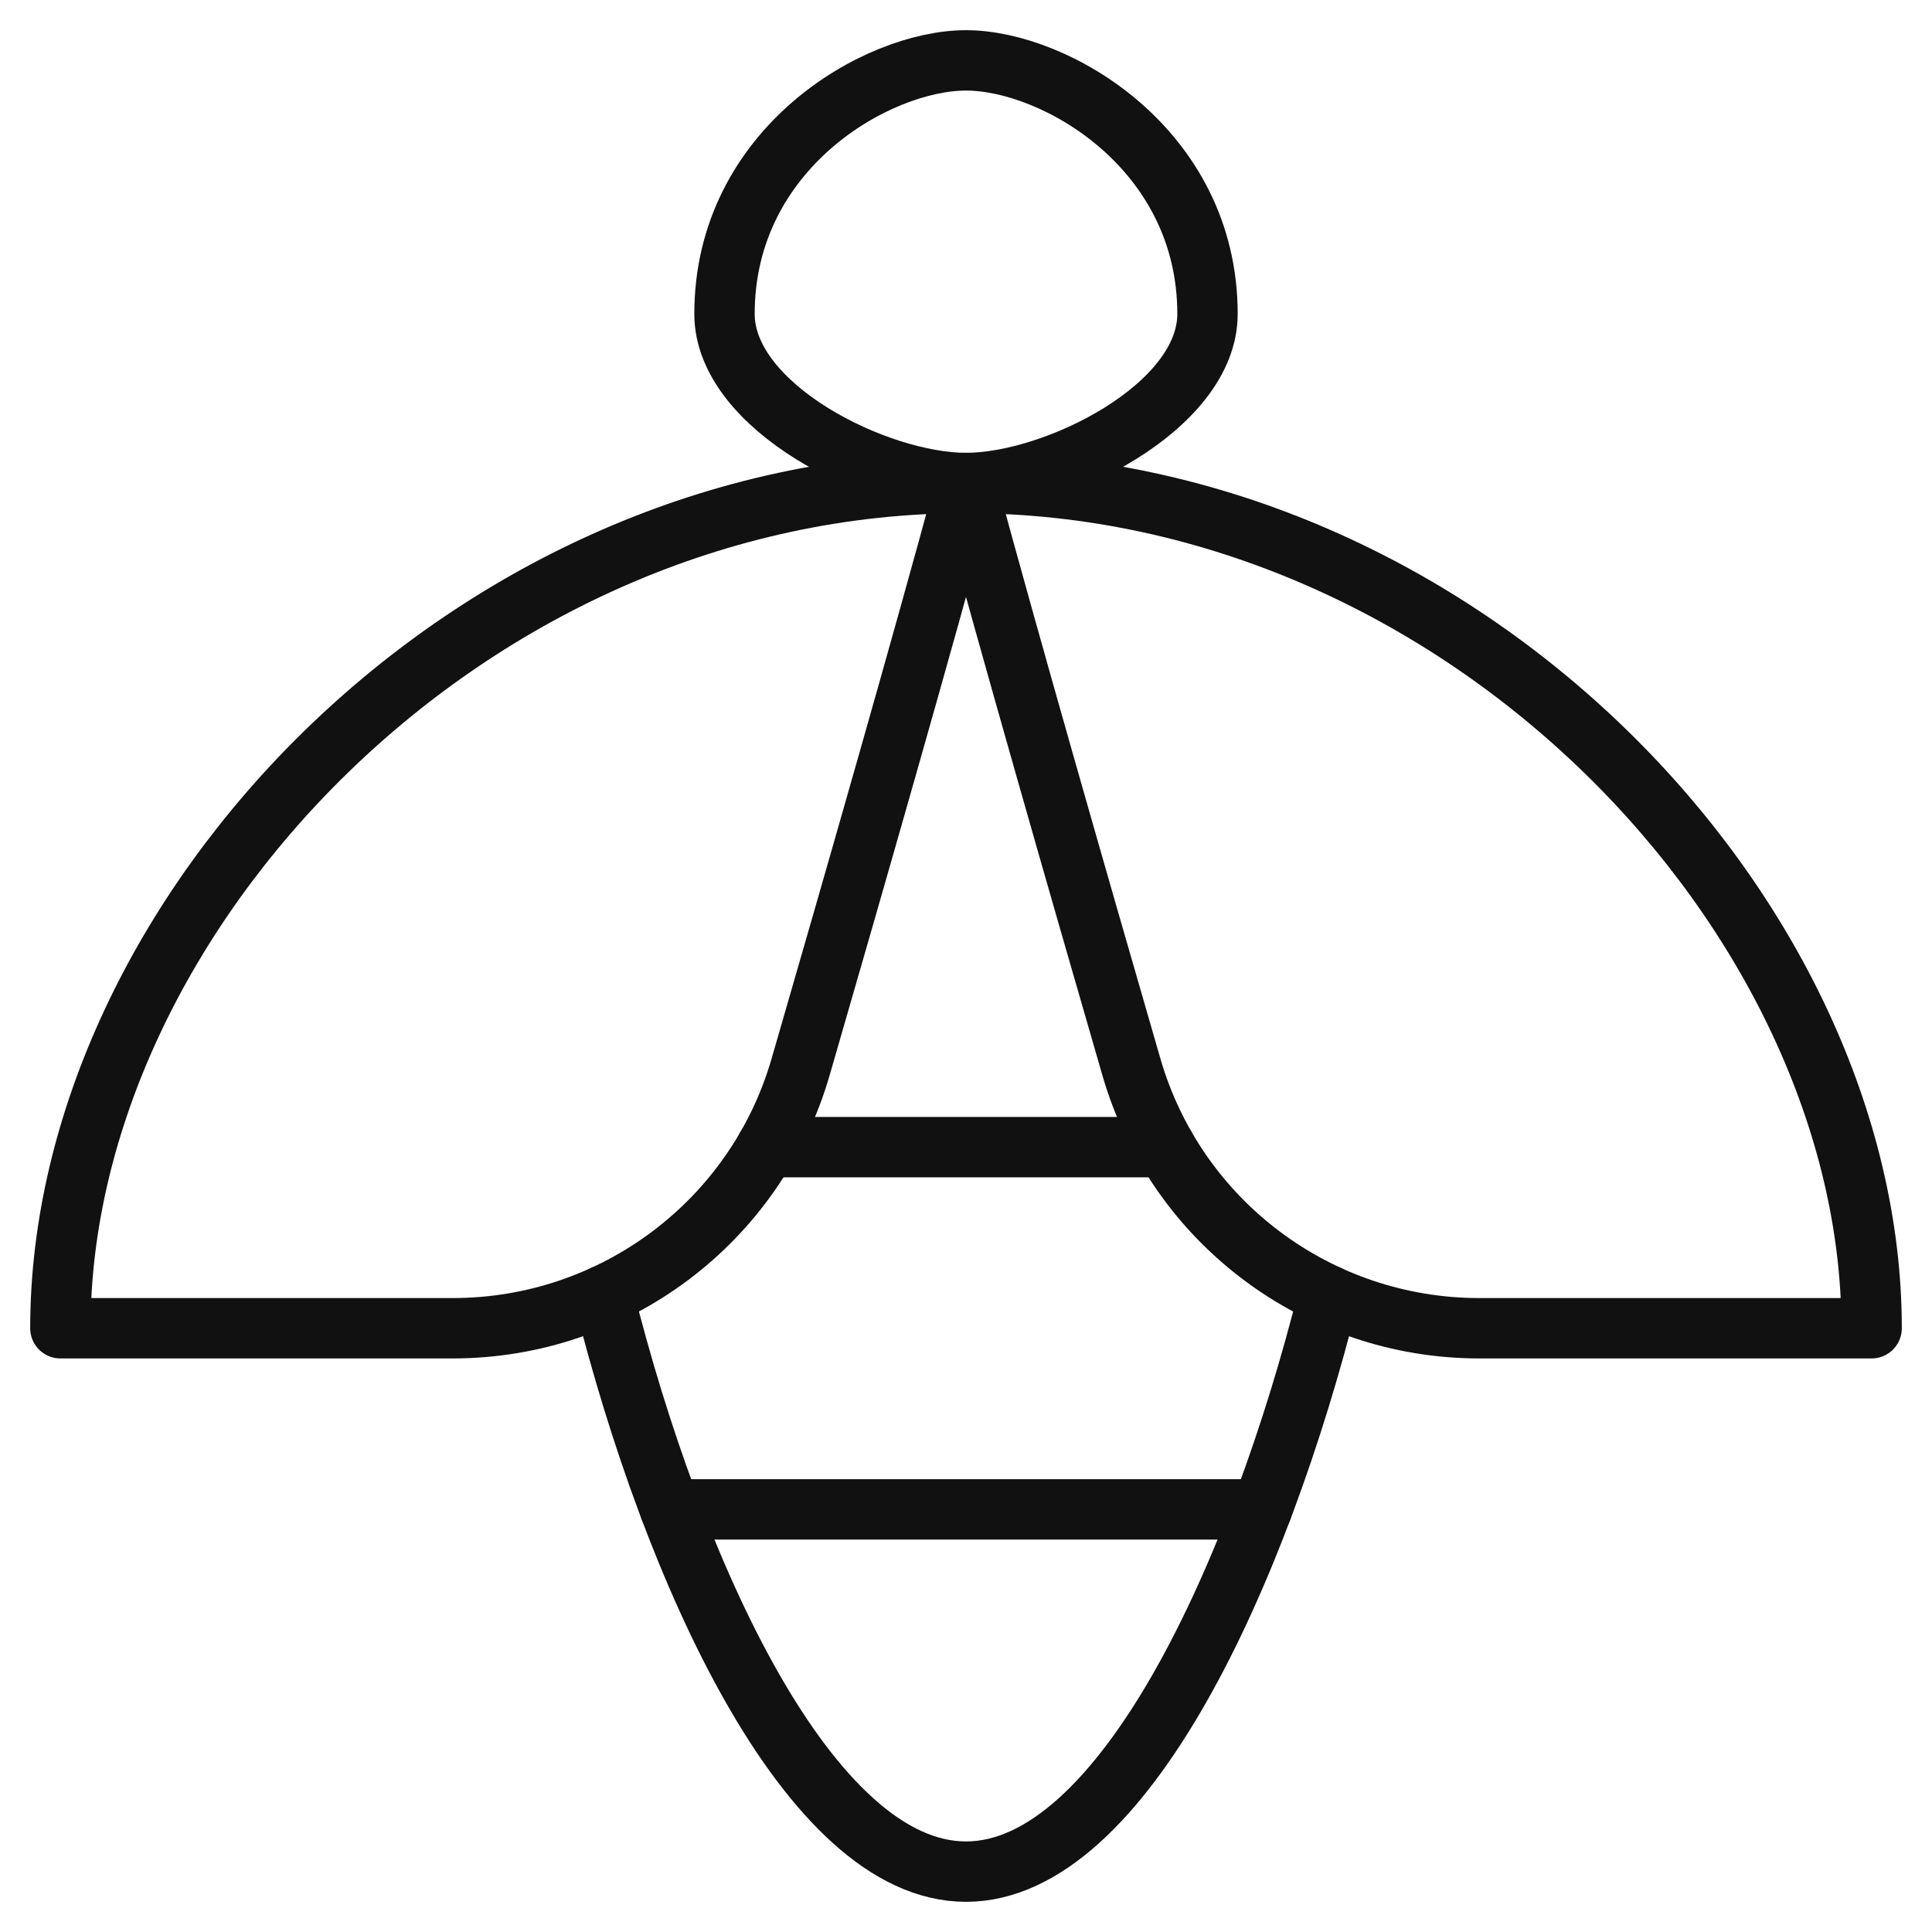 <svg xmlns="http://www.w3.org/2000/svg" viewBox="0 0 64 64" width="64" height="64"><g class="nc-icon-wrapper" stroke-linecap="round" stroke-linejoin="round" stroke-width="2" fill="#111111" stroke="#111111"><path data-cap="butt" data-color="color-2" fill="none" stroke-miterlimit="10" d="M44.007,42.913 C41.707,52.075,37.201,62,32,62c-5.203,0-9.706-9.924-12.004-19.089"></path> <line data-cap="butt" data-color="color-2" fill="none" stroke-miterlimit="10" x1="22.199" y1="50" x2="41.802" y2="50"></line> <line data-cap="butt" data-color="color-2" fill="none" stroke-miterlimit="10" x1="25.392" y1="38" x2="38.608" y2="38"></line> <path fill="none" stroke="#111111" stroke-miterlimit="10" d="M24,10.4 C24,4.917,29.054,2,32,2s8,2.917,8,8.4c0,3.093-5.054,5.6-8,5.6S24,13.493,24,10.4z"></path> <path fill="none" stroke="#111111" stroke-miterlimit="10" d="M14.997,44H2 c0-13.636,13.523-28,30-28c-1.439,5.32-3.72,13.273-5.479,19.345C25.036,40.476,20.338,44,14.997,44z"></path> <path fill="none" stroke="#111111" stroke-miterlimit="10" d="M49.003,44H62 c0-13.636-13.523-28-30-28c1.439,5.32,3.72,13.273,5.479,19.345C38.964,40.476,43.662,44,49.003,44z"></path></g></svg>